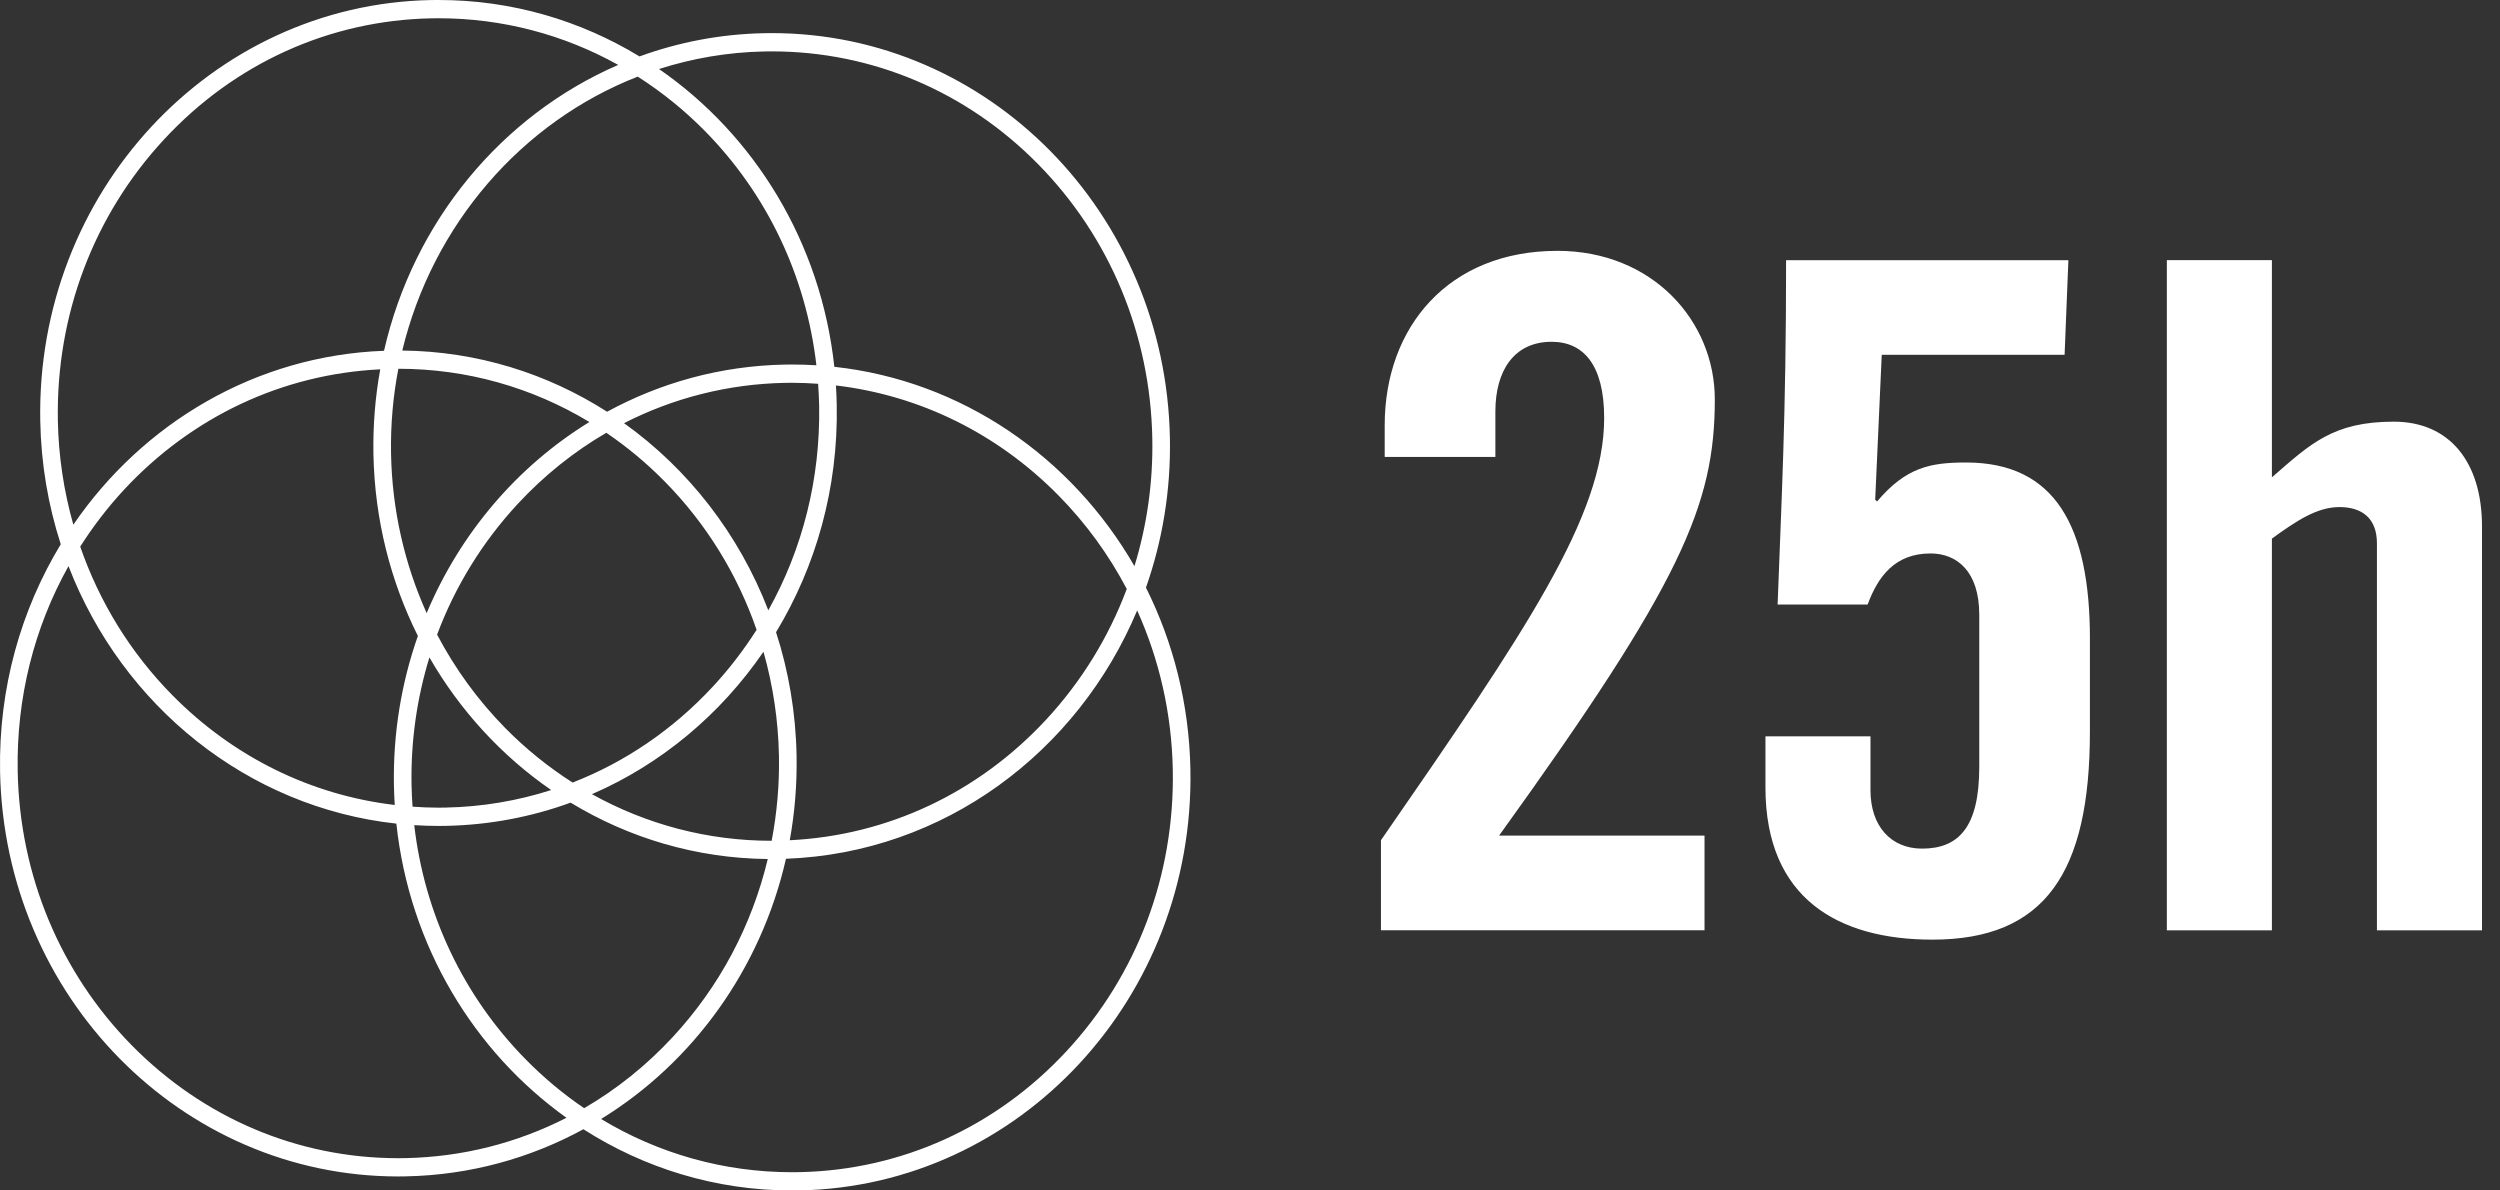 <svg width="105" height="50" viewBox="0 0 105 50" fill="none" xmlns="http://www.w3.org/2000/svg">
<rect x="0" y="0" width="105" height="50" fill="#333333" stroke="none"/>
<path d="M49.997 32.319C49.946 29.564 49.276 26.971 48.13 24.68C48.818 22.724 49.178 20.607 49.136 18.401C48.96 8.937 41.505 1.39 32.417 1.391C32.307 1.391 32.197 1.392 32.087 1.394C30.255 1.431 28.499 1.773 26.86 2.37C24.38 0.862 21.495 -0.001 18.423 5.97997e-07C18.314 5.97997e-07 18.204 0.001 18.093 0.002C8.856 0.188 1.512 8.102 1.691 17.68C1.724 19.489 2.025 21.228 2.552 22.858C0.88 25.618 -0.062 28.898 0.003 32.401C0.179 41.864 7.633 49.411 16.723 49.411C16.832 49.411 16.944 49.41 17.053 49.407C19.744 49.353 22.273 48.643 24.503 47.428C27.054 49.06 30.058 50 33.264 50C33.374 50 33.485 49.999 33.595 49.997C42.831 49.812 50.176 41.897 49.997 32.319ZM32.101 2.161C32.206 2.159 32.312 2.158 32.417 2.158C36.621 2.158 40.594 3.84 43.601 6.896C46.612 9.954 48.315 14.046 48.397 18.416C48.431 20.262 48.172 22.068 47.647 23.778C45.007 19.193 40.391 15.989 35.042 15.406C34.48 10.176 31.683 5.665 27.679 2.899C29.08 2.449 30.564 2.192 32.101 2.161ZM34.404 17.024C34.46 20.091 33.716 23.045 32.269 25.633C31.034 22.428 28.907 19.701 26.209 17.773C28.285 16.712 30.579 16.128 32.963 16.08C33.068 16.078 33.173 16.077 33.279 16.077C33.642 16.077 34.002 16.094 34.361 16.119C34.382 16.42 34.398 16.721 34.404 17.024ZM32.41 35.313H32.404C29.733 35.313 27.157 34.632 24.862 33.355C27.775 32.092 30.266 30.002 32.066 27.373C32.464 28.778 32.687 30.245 32.716 31.745C32.739 32.958 32.631 34.151 32.41 35.313ZM29.939 28.838C28.26 30.647 26.251 32.01 24.049 32.867C23.038 32.222 22.088 31.458 21.22 30.577C20.068 29.406 19.11 28.084 18.358 26.654C19.114 24.634 20.256 22.77 21.748 21.161C22.857 19.966 24.109 18.966 25.466 18.177C26.338 18.769 27.16 19.453 27.92 20.225C29.669 22.001 30.973 24.127 31.777 26.453C31.241 27.294 30.629 28.094 29.939 28.838ZM16.731 15.488C16.731 15.488 16.735 15.488 16.736 15.488C19.593 15.488 22.342 16.267 24.755 17.724C21.733 19.58 19.328 22.392 17.92 25.751C16.986 23.678 16.468 21.409 16.424 19.056C16.402 17.834 16.509 16.64 16.731 15.488ZM33.278 15.31C33.169 15.31 33.059 15.31 32.948 15.313C30.258 15.367 27.728 16.078 25.498 17.293C22.988 15.688 20.043 14.754 16.896 14.723C18.171 9.434 21.906 5.124 26.785 3.218C27.794 3.863 28.742 4.625 29.608 5.504C32.229 8.166 33.858 11.612 34.289 15.342C33.955 15.322 33.618 15.31 33.278 15.31ZM15.684 19.071C15.736 21.827 16.406 24.418 17.551 26.71C16.863 28.666 16.504 30.783 16.545 32.989C16.55 33.265 16.563 33.538 16.579 33.809C13.063 33.395 9.793 31.792 7.226 29.185C5.478 27.409 4.174 25.283 3.369 22.957C3.906 22.115 4.517 21.315 5.206 20.572C8.064 17.494 11.872 15.711 15.97 15.512C15.761 16.663 15.662 17.854 15.684 19.071ZM17.285 32.975C17.25 31.128 17.51 29.323 18.035 27.612C19.32 29.843 21.072 31.748 23.15 33.182C21.734 33.635 20.248 33.888 18.726 33.918C18.621 33.921 18.515 33.922 18.41 33.922C18.047 33.922 17.686 33.905 17.327 33.88C17.306 33.58 17.291 33.278 17.285 32.975ZM18.41 34.689C18.52 34.689 18.63 34.688 18.74 34.686C20.571 34.649 22.328 34.307 23.966 33.711C26.404 35.191 29.233 36.05 32.246 36.079C31.58 38.865 30.223 41.435 28.252 43.559C27.144 44.755 25.891 45.755 24.534 46.544C23.662 45.952 22.84 45.268 22.081 44.495C19.46 41.834 17.831 38.388 17.398 34.656C17.734 34.677 18.071 34.689 18.41 34.689ZM33.456 31.731C33.422 29.921 33.121 28.182 32.594 26.552C34.267 23.791 35.208 20.511 35.143 17.01C35.138 16.734 35.127 16.46 35.109 16.189C38.626 16.604 41.896 18.207 44.462 20.814C45.614 21.984 46.572 23.306 47.324 24.736C46.567 26.756 45.426 28.62 43.933 30.23C41.076 33.307 37.269 35.09 33.17 35.29C33.379 34.138 33.478 32.948 33.456 31.731ZM2.43 17.665C2.348 13.237 3.934 9.042 6.895 5.851C9.855 2.66 13.838 0.855 18.108 0.77C18.213 0.768 18.319 0.767 18.424 0.767C21.094 0.767 23.669 1.448 25.965 2.726C21.069 4.846 17.366 9.306 16.129 14.733C10.726 14.933 5.997 17.777 3.08 22.037C2.682 20.632 2.458 19.165 2.43 17.665ZM17.039 48.641C16.934 48.642 16.828 48.644 16.723 48.644C12.518 48.644 8.545 46.961 5.538 43.907C2.527 40.848 0.824 36.757 0.743 32.386C0.686 29.318 1.43 26.364 2.877 23.777C5.137 29.642 10.391 33.911 16.647 34.592C17.198 39.728 19.903 44.17 23.792 46.947C21.715 48.008 19.422 48.592 17.039 48.641ZM44.794 44.149C41.832 47.34 37.85 49.144 33.581 49.23C33.476 49.232 33.369 49.233 33.264 49.233C30.407 49.233 27.658 48.455 25.246 46.998C29.103 44.628 31.955 40.701 33.011 36.068C39.647 35.823 45.268 31.588 47.761 25.639C48.696 27.712 49.214 29.982 49.257 32.334C49.34 36.762 47.755 40.957 44.794 44.149Z" fill="white"/>
<path d="M65.406 10.536C60.838 10.536 58.157 13.734 58.157 17.866V19.19H62.806V17.279C62.806 15.563 63.594 14.355 65.169 14.355C66.507 14.355 67.375 15.33 67.375 17.553C67.375 21.684 64.065 26.519 58 35.29V39.072H71.59V35.094H62.962C70.604 24.491 72.022 21.218 72.022 16.773C72.022 13.498 69.422 10.535 65.404 10.535L65.406 10.536ZM87.777 26.832C87.777 22.116 86.321 19.425 82.579 19.425C81.082 19.425 80.057 19.62 78.836 21.063L78.758 20.984L79.033 14.903H86.713L86.872 10.927H75.016C75.016 17.592 74.818 21.022 74.66 25.389H78.441C78.874 24.22 79.582 23.245 81.081 23.245C82.183 23.245 83.129 23.986 83.129 25.819V32.212C83.129 34.746 82.262 35.642 80.727 35.642C79.427 35.642 78.56 34.708 78.56 33.187V30.927H74.149V33.071C74.149 37.748 77.221 39.465 81.16 39.465C85.886 39.465 87.776 36.657 87.776 30.731V26.833L87.777 26.832ZM104.244 39.073V22.115C104.244 19.386 102.865 17.71 100.54 17.71C97.981 17.71 97.034 18.646 95.42 20.048V10.926H91.008V39.073H95.42V22.621C96.443 21.88 97.311 21.297 98.256 21.297C99.201 21.297 99.831 21.765 99.831 22.818V39.074L104.244 39.073Z" fill="white"/>
</svg>
